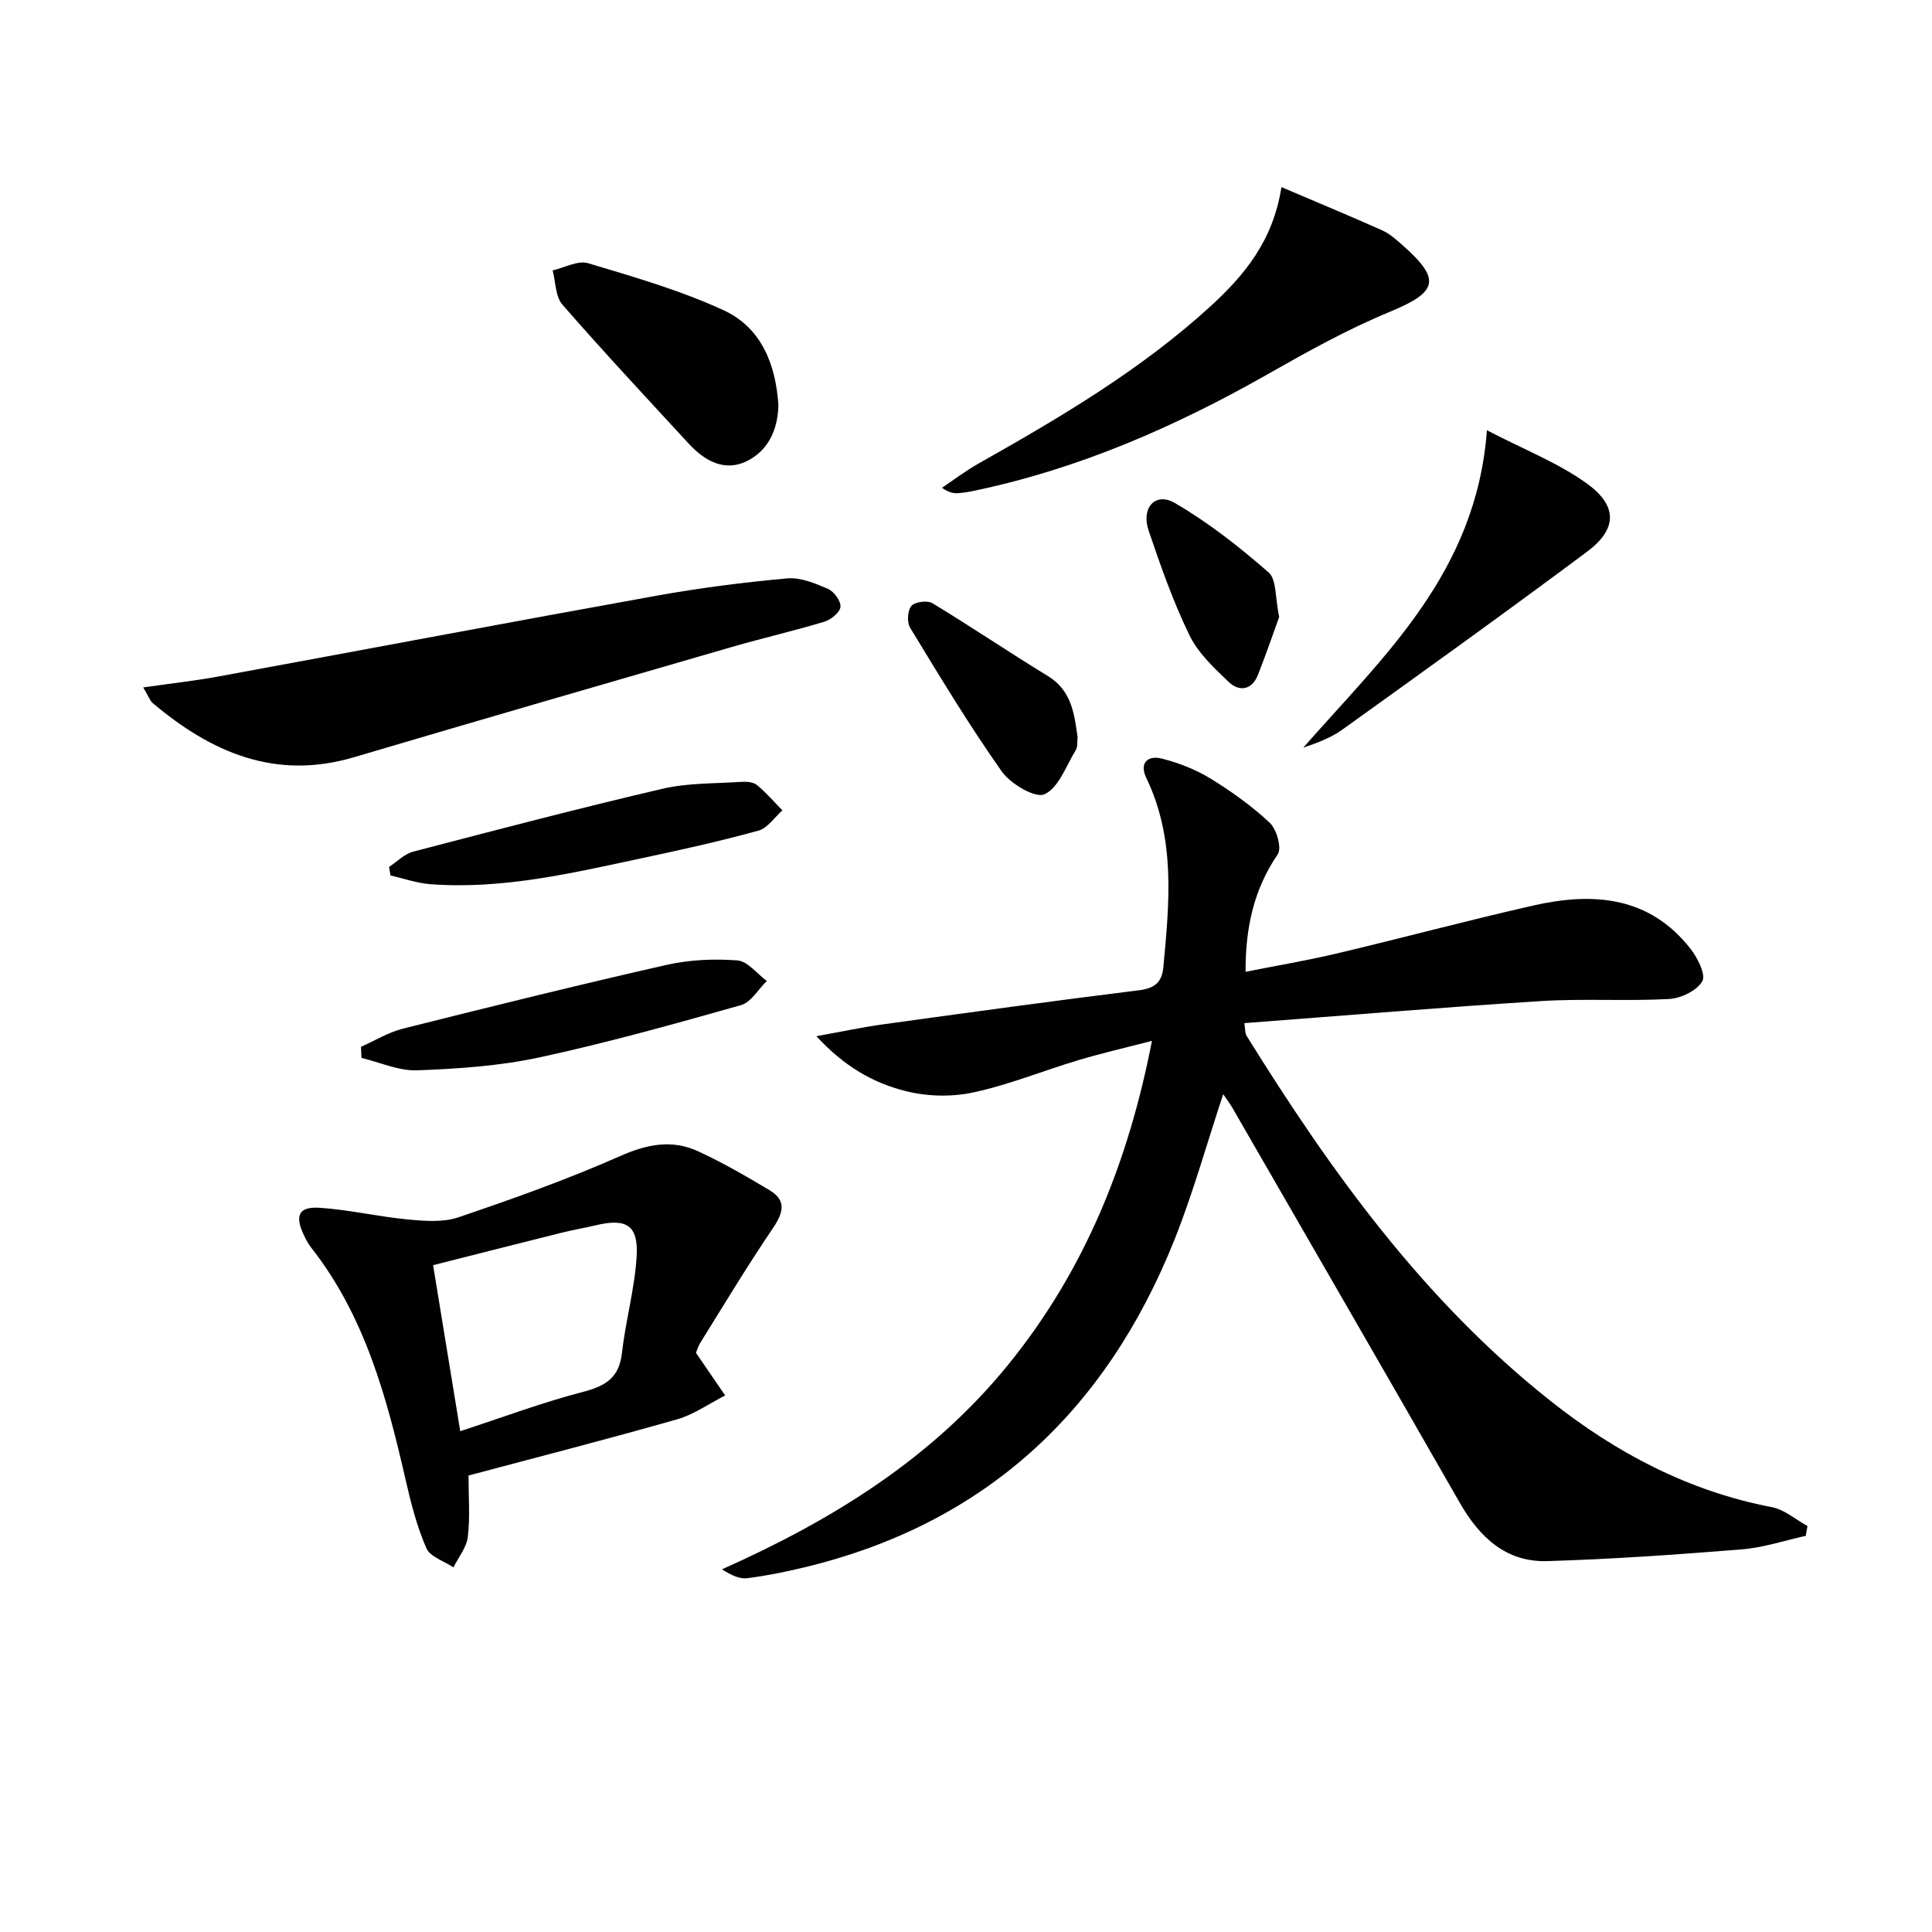 <svg enable-background="new 0 0 400 400" viewBox="0 0 400 400" xmlns="http://www.w3.org/2000/svg"><g fill="#010101"><path d="m169.02 214.53c5.36-.96 9.63-1.88 13.94-2.47 17.6-2.43 35.2-4.85 52.82-7.03 3.26-.4 4.78-1.62 5.08-4.79 1.24-13.28 2.56-26.53-3.53-39.17-1.51-3.14.33-4.74 3.22-4.01 3.47.88 6.97 2.24 10.02 4.1 4.36 2.68 8.61 5.71 12.33 9.2 1.43 1.35 2.52 5.24 1.64 6.52-4.9 7.17-6.69 15.07-6.66 24.32 6.18-1.23 12.64-2.32 19-3.82 13.56-3.21 27.02-6.83 40.6-9.91 12.31-2.78 23.96-1.97 32.52 8.96 1.47 1.88 3.22 5.36 2.44 6.73-1.11 1.94-4.4 3.53-6.84 3.67-8.81.48-17.68-.12-26.48.43-20.39 1.28-40.75 3-61.49 4.57.22 1.42.14 2.11.43 2.57 17.46 28.13 36.67 54.81 62.91 75.61 13.6 10.78 28.6 18.72 45.87 22.03 2.61.5 4.93 2.56 7.38 3.91-.12.68-.24 1.35-.36 2.03-4.4.97-8.76 2.44-13.21 2.8-13.42 1.08-26.86 2.03-40.31 2.43-8.52.26-14.01-4.93-18.1-12.06-15.62-27.29-31.36-54.5-47.06-81.74-.56-.97-1.25-1.87-1.93-2.87-3.41 10.27-6.22 20.46-10.12 30.21-14.16 35.38-39.13 58.79-76.71 67.78-3.87.93-7.78 1.73-11.72 2.22-1.58.2-3.27-.59-5.22-1.84 22.84-10.18 43.5-22.93 59.31-42.43 15.73-19.4 24.79-41.69 29.71-66.98-5.67 1.47-10.46 2.57-15.15 3.97-7.32 2.19-14.46 5.13-21.9 6.72-4.5.96-9.64.83-14.1-.33-6.56-1.67-12.56-5.05-18.33-11.33z"/><path d="m144.1 280.1c2.28 3.33 4.16 6.08 6.04 8.82-3.32 1.68-6.48 3.95-10 4.95-14.16 4.04-28.43 7.7-43.14 11.62 0 4.49.35 8.64-.14 12.69-.26 2.2-1.94 4.23-2.98 6.33-1.93-1.3-4.82-2.18-5.61-3.98-1.96-4.5-3.2-9.36-4.3-14.18-3.91-17.09-8.43-33.89-19.54-48.04-.61-.78-1.08-1.68-1.51-2.58-1.94-4.05-1.09-5.96 3.26-5.67 6.09.4 12.11 1.83 18.2 2.41 3.49.33 7.33.65 10.53-.44 11.29-3.83 22.57-7.85 33.47-12.67 5.6-2.48 10.76-3.5 16.2-.98 5.07 2.35 9.95 5.16 14.75 8.04 3.59 2.15 2.83 4.7.68 7.88-5.22 7.69-10.01 15.66-14.92 23.55-.61.95-.92 2.08-.99 2.25zm-48.81 16.21c8.98-2.93 17.04-5.96 25.32-8.11 4.67-1.21 7.56-2.86 8.15-8.03.76-6.71 2.64-13.32 3.05-20.04.39-6.44-2.1-7.94-8.33-6.48-2.41.57-4.86.99-7.27 1.59-8.77 2.19-17.54 4.42-26.54 6.7 1.92 11.68 3.7 22.59 5.62 34.37z"/><path d="m29.65 142.32c5.73-.82 10.6-1.35 15.4-2.23 30.29-5.56 60.55-11.3 90.86-16.75 8.95-1.61 18-2.77 27.06-3.59 2.76-.25 5.81 1.02 8.47 2.18 1.24.54 2.7 2.54 2.57 3.72-.12 1.16-1.97 2.65-3.34 3.07-6.33 1.91-12.79 3.39-19.15 5.23-26.1 7.56-52.19 15.12-78.25 22.83-16.26 4.81-29.53-.99-41.66-11.22-.57-.5-.84-1.37-1.96-3.24z"/><path d="m265.31 38.74c7.56 3.22 14.25 6 20.86 8.95 1.48.66 2.79 1.82 4.03 2.91 8.3 7.28 7.52 9.83-2.46 13.96-8.69 3.59-17 8.21-25.19 12.87-19.14 10.88-39.09 19.6-60.72 24.15-1.13.24-2.28.44-3.43.52-.94.07-1.89-.08-3.37-1.11 2.5-1.68 4.91-3.52 7.53-5 16.94-9.56 33.68-19.42 48.13-32.64 6.94-6.39 12.87-13.44 14.62-24.61z"/><path d="m307.85 89.08c7.91 4.12 14.95 6.83 20.82 11.12 6.31 4.61 6.1 9.4-.04 13.99-16.76 12.51-33.75 24.69-50.74 36.89-2.35 1.69-5.17 2.72-8.07 3.72 16.64-18.96 35.84-36.21 38.03-65.72z"/><path d="m161.16 83.93c-.12 5.12-2.18 9.43-6.59 11.57-4.6 2.23-8.72-.11-11.97-3.64-8.78-9.53-17.64-19.01-26.15-28.78-1.47-1.68-1.4-4.7-2.03-7.1 2.46-.55 5.22-2.12 7.32-1.49 9.5 2.84 19.14 5.62 28.11 9.76 7.82 3.62 10.79 11.27 11.31 19.68z"/><path d="m74.74 216.73c2.89-1.28 5.66-3 8.68-3.76 18.16-4.56 36.33-9.06 54.58-13.2 4.74-1.07 9.81-1.29 14.66-.93 2.13.16 4.07 2.76 6.1 4.26-1.77 1.72-3.26 4.41-5.34 5-13.86 3.92-27.75 7.81-41.82 10.84-8.23 1.77-16.79 2.34-25.23 2.66-3.8.14-7.68-1.65-11.53-2.57-.03-.76-.06-1.53-.1-2.3z"/><path d="m80.55 179.49c1.66-1.09 3.19-2.7 5.01-3.17 17.14-4.48 34.28-8.97 51.52-13 5.25-1.23 10.83-1.08 16.27-1.44 1.12-.08 2.57 0 3.35.64 1.92 1.56 3.55 3.49 5.29 5.26-1.64 1.44-3.06 3.67-4.96 4.19-7.81 2.16-15.74 3.92-23.68 5.61-14.59 3.11-29.16 6.62-44.26 5.48-2.78-.21-5.49-1.18-8.24-1.8-.09-.59-.2-1.18-.3-1.77z"/><path d="m223.11 152.64c-.12 1 .03 1.98-.36 2.63-2.01 3.26-3.53 7.79-6.48 9.17-1.9.89-7.05-2.14-8.88-4.74-6.78-9.6-12.85-19.7-18.97-29.75-.68-1.12-.53-3.57.28-4.51.73-.85 3.31-1.18 4.35-.55 8.05 4.88 15.86 10.16 23.89 15.07 4.98 3.04 5.48 7.9 6.17 12.68z"/><path d="m264.84 127.73c-1.26 3.47-2.73 7.79-4.41 12.03-1.23 3.1-3.84 3.5-5.97 1.49-3.08-2.91-6.4-6.03-8.2-9.74-3.38-6.95-5.96-14.32-8.45-21.66-1.61-4.73 1.41-8.05 5.43-5.71 6.93 4.03 13.35 9.08 19.41 14.37 1.68 1.46 1.33 5.25 2.19 9.22z"/></g></svg>